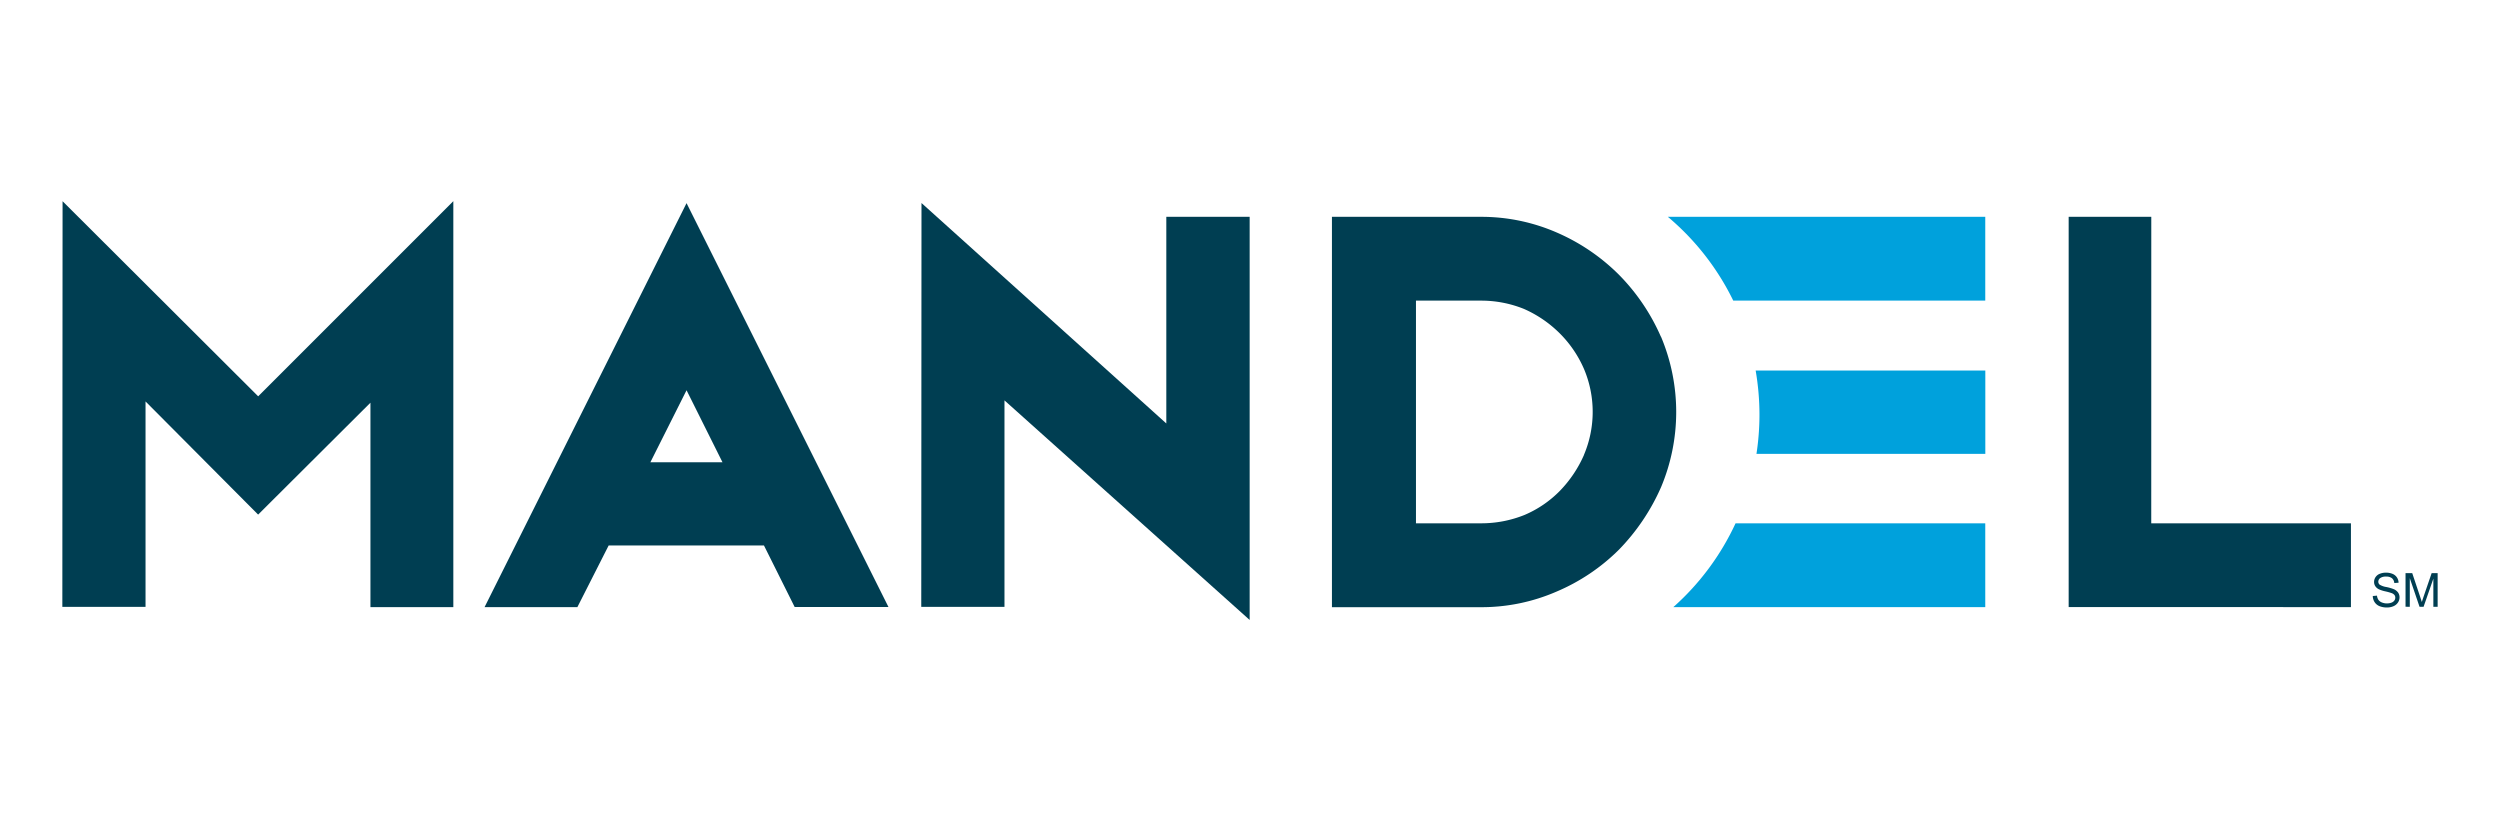 <svg xmlns="http://www.w3.org/2000/svg" id="f9d245b1-05b5-409c-9ac2-6646e530e7a8" data-name="Layer 1" viewBox="0 0 1312.9 431.22"><defs><style>.bc1c4c2b-2252-4f08-955f-883cea2584d7{fill:#003e52;}.a79e9a91-24dd-48d5-943f-2791b089f3f7{fill:#00a1dc;}</style></defs><polygon class="bc1c4c2b-2252-4f08-955f-883cea2584d7" points="135.58 208.13 238.07 105.64 238.07 318.83 194.54 318.83 194.54 211.49 135.56 270.25 76.43 210.82 76.43 318.69 32.74 318.69 32.86 105.67 135.58 208.13"></polygon><path class="bc1c4c2b-2252-4f08-955f-883cea2584d7" d="M360.55,106.68,254.48,318.83h48.74l16.43-32.38H401.2l16.12,32.31h49.26Zm-19,136.08,19-37.82,18.87,37.82Z"></path><polygon class="bc1c4c2b-2252-4f08-955f-883cea2584d7" points="612.5 222.38 483.93 106.62 483.81 318.69 527.51 318.69 527.51 210.27 656.27 325.58 656.27 113.86 612.5 113.86 612.5 222.38"></polygon><path class="bc1c4c2b-2252-4f08-955f-883cea2584d7" d="M872.2,176.75A107.38,107.38,0,0,0,850,144.08a105.59,105.59,0,0,0-32.52-22,99,99,0,0,0-39.75-8.21H699.48v205h78.24a98.7,98.7,0,0,0,39.75-8.2,103.8,103.8,0,0,0,32.81-22.08,111,111,0,0,0,22-32.66,101.92,101.92,0,0,0,0-79.14Zm-40.35,62.16a63.79,63.79,0,0,1-12.65,18.85,57.48,57.48,0,0,1-18.53,12.65,60.76,60.76,0,0,1-22.95,4.41H743.61V157.88h34.11a60,60,0,0,1,22.57,4.34A61.83,61.83,0,0,1,819.05,175a60.26,60.26,0,0,1,12.77,18.7,57.85,57.85,0,0,1,0,45.19Z"></path><polygon class="bc1c4c2b-2252-4f08-955f-883cea2584d7" points="1129.75 274.82 1129.77 113.86 1086.38 113.86 1086.38 318.81 1234.62 318.83 1234.62 274.82 1129.75 274.82"></polygon><path class="a79e9a91-24dd-48d5-943f-2791b089f3f7" d="M878.77,318.83h163.81v-44H911.44A134.36,134.36,0,0,1,878.77,318.83Z"></path><path class="a79e9a91-24dd-48d5-943f-2791b089f3f7" d="M875.88,113.86a134.29,134.29,0,0,1,34.35,44h132.35v-44Z"></path><path class="a79e9a91-24dd-48d5-943f-2791b089f3f7" d="M924,217.61a137.56,137.56,0,0,1-1.57,20.74h120.18V194.58H922A137.64,137.64,0,0,1,924,217.61Z"></path><path class="bc1c4c2b-2252-4f08-955f-883cea2584d7" d="M1246.09,313l2.21-.19a4.89,4.89,0,0,0,.73,2.18,4,4,0,0,0,1.78,1.37,6.72,6.72,0,0,0,2.71.53,6.59,6.59,0,0,0,2.36-.4,3.29,3.29,0,0,0,1.53-1.09,2.58,2.58,0,0,0,.5-1.52,2.3,2.3,0,0,0-.48-1.45,3.49,3.49,0,0,0-1.59-1,29.93,29.93,0,0,0-3.15-.87,15.7,15.7,0,0,1-3.41-1.1,4.68,4.68,0,0,1-1.89-1.65,4,4,0,0,1-.62-2.2,4.47,4.47,0,0,1,.76-2.5,4.67,4.67,0,0,1,2.22-1.77,8.42,8.42,0,0,1,3.24-.6,8.91,8.91,0,0,1,3.47.63,5.08,5.08,0,0,1,2.31,1.87,5.34,5.34,0,0,1,.87,2.78l-2.25.17a3.62,3.62,0,0,0-1.22-2.53,4.77,4.77,0,0,0-3.08-.86,5,5,0,0,0-3.1.78,2.35,2.35,0,0,0-1,1.88,2,2,0,0,0,.69,1.56,9.34,9.34,0,0,0,3.53,1.26,23.47,23.47,0,0,1,3.91,1.13,5.45,5.45,0,0,1,2.28,1.8,4.42,4.42,0,0,1,.74,2.52,4.8,4.8,0,0,1-.81,2.66,5.31,5.31,0,0,1-2.32,1.94,8.15,8.15,0,0,1-3.41.69,10.09,10.09,0,0,1-4-.7,5.61,5.61,0,0,1-2.55-2.1A6.1,6.1,0,0,1,1246.09,313Z"></path><path class="bc1c4c2b-2252-4f08-955f-883cea2584d7" d="M1263.29,318.63V301h3.52l4.19,12.52c.38,1.17.66,2,.84,2.62.2-.65.52-1.59.94-2.84L1277,301h3.15v17.68h-2.25v-14.8l-5.14,14.8h-2.11l-5.12-15.05v15.05Z"></path></svg>